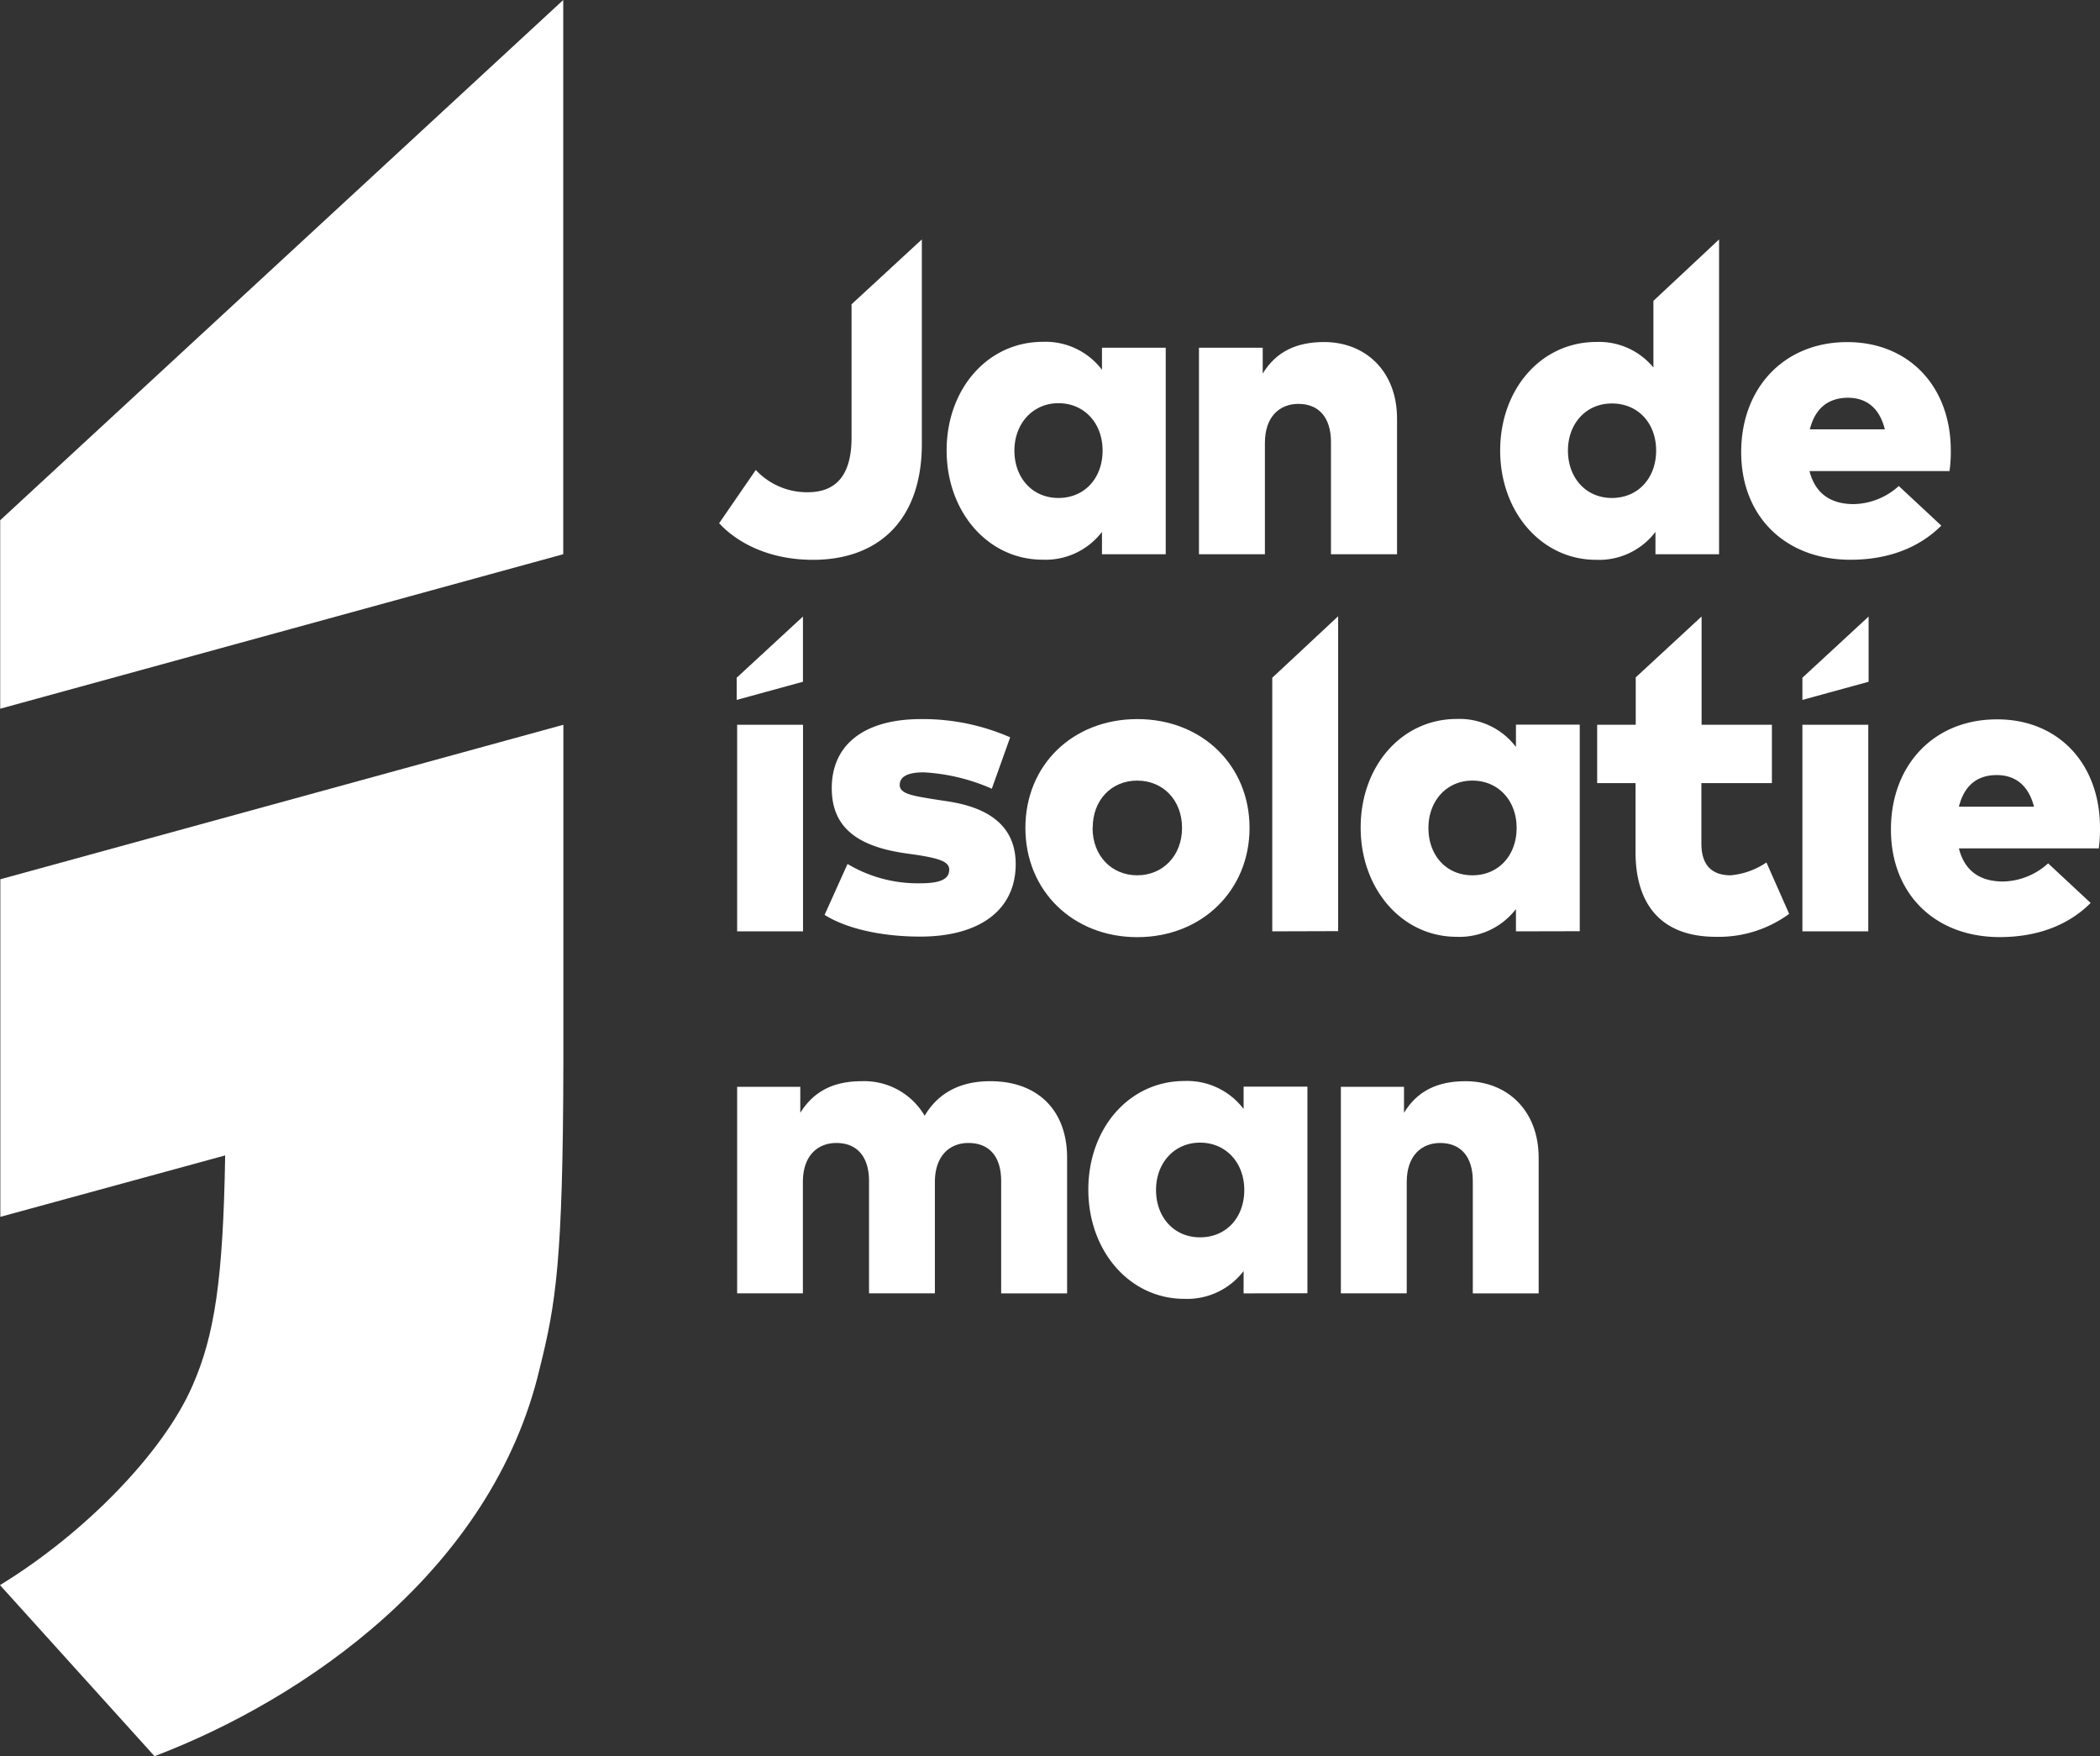 <svg xmlns="http://www.w3.org/2000/svg" viewBox="0 0 307.67 257.24"><rect x="0" y="0" width="307.67" height="257.24" fill="#333333" stroke="none"/><defs><style>.cls-1{fill:#fff;}</style></defs><g id="Layer_2" data-name="Layer 2"><g id="Laag_1" data-name="Laag 1"><path class="cls-1" d="M82.54,106.16.05,128.79v49.45l32.94-9c-.3,18.12-1.54,26.34-4.78,33.71C24,212.67,12.54,224.51,0,232.18l22.64,25.06c21.94-8.35,49.45-27.15,56.42-56.76,2.37-9.48,3.42-15.74,3.48-44.86Z"/><path class="cls-1" d="M119.12,82c-6.7,0-11.29-2.68-13.76-5.36l5.37-7.8a10.25,10.25,0,0,0,7.61,3.26c4,0,6.42-2.31,6.42-8V44.57l10.3-9.5V65C135.06,76.31,128.58,82,119.12,82Z"/><path class="cls-1" d="M161.45,81.18V77.91a10.4,10.4,0,0,1-8.7,4.07c-8,0-14.06-7-14.06-16s6-15.91,14.1-15.91a10.36,10.36,0,0,1,8.66,4.1V50.93h9.34V81.18ZM148.62,66c0,3.95,2.59,6.94,6.45,6.94s6.47-2.93,6.47-6.94-2.68-6.94-6.47-6.94S148.62,62.09,148.62,66Z"/><path class="cls-1" d="M204.68,61.32V81.18H195V64.75c0-3.61-1.79-5.59-4.78-5.59-2.68,0-4.9,1.79-4.9,5.74V81.18h-9.66V50.93H185v3.79c1.94-3.2,4.93-4.62,9-4.62C200,50.1,204.68,54.32,204.68,61.32Z"/><path class="cls-1" d="M242.24,53.83V44.07l9.62-9V81.18h-9.32V77.91A10.38,10.38,0,0,1,233.85,82c-8,0-14.06-7-14.06-16s6-15.91,14.09-15.91A10.31,10.31,0,0,1,242.24,53.83ZM229.72,66c0,3.95,2.59,6.94,6.44,6.94s6.48-2.93,6.48-6.94S240,59.1,236.16,59.1,229.72,62.09,229.72,66Z"/><path class="cls-1" d="M285.81,66a19.67,19.67,0,0,1-.19,3H265.11c.84,3.33,3.15,4.84,6.48,4.84a10.11,10.11,0,0,0,6.6-2.65l6.23,5.8c-3.18,3.18-7.68,5-13.32,5-9.5,0-16-6.32-16-15.75s6.29-16.13,15.52-16.13C279.64,50.1,285.81,56.57,285.81,66Zm-20.66-3.11h11c-.77-3.06-2.62-4.63-5.45-4.63C267.71,58.3,265.89,59.93,265.15,62.93Z"/><path class="cls-1" d="M108,136.42V106.16h9.65v30.26Z"/><path class="cls-1" d="M135.33,113.13c-2.56,0-3.51.74-3.51,1.85,0,1.3,1.91,1.58,4.87,2.07l2.22.34c6.51,1,9.9,4,9.9,9.19,0,6.63-5.18,10.61-14,10.61-5.18,0-10.52-1-14-3.18l3.36-7.46a20.07,20.07,0,0,0,10.67,2.83c3,0,4.23-.64,4.23-2,0-1.14-1.36-1.63-4.78-2.16l-1.76-.25c-7.31-1.07-10.67-4.07-10.67-9.52,0-6.42,4.81-10.12,13.07-10.12A31.89,31.89,0,0,1,148,108l-2.69,7.53A28.45,28.45,0,0,0,135.33,113.13Z"/><path class="cls-1" d="M183.07,121.27c0,9.16-7,16-16.44,16s-16.4-6.79-16.4-16,6.93-15.94,16.4-15.94S183.07,112.11,183.07,121.27Zm-23,0c0,4.07,2.78,6.94,6.54,6.94s6.57-2.87,6.57-6.94-2.78-6.93-6.57-6.93S160.09,117.2,160.09,121.27Z"/><path class="cls-1" d="M186.4,136.42V99.27l9.65-9v46.12Z"/><path class="cls-1" d="M222.1,136.42v-3.27a10.42,10.42,0,0,1-8.69,4.07c-8,0-14.06-7-14.06-16s6-15.91,14.09-15.91a10.38,10.38,0,0,1,8.66,4.1v-3.27h9.35v30.26Zm-12.82-15.15c0,4,2.59,6.94,6.44,6.94s6.48-2.93,6.48-6.94-2.69-6.93-6.48-6.93S209.28,117.33,209.28,121.27Z"/><path class="cls-1" d="M249.27,114.71v8.85c0,3.48,1.85,4.65,4.28,4.65a11.07,11.07,0,0,0,5.25-1.88l3.33,7.53a17.47,17.47,0,0,1-10.73,3.36c-8.15,0-11.78-4.88-11.78-12.43V114.71H234v-8.55h5.65V99.22l9.65-8.92v15.86H259.6v8.55Z"/><path class="cls-1" d="M264.07,136.42V106.16h9.65v30.26Z"/><path class="cls-1" d="M307.67,121.27a21.11,21.11,0,0,1-.18,3H287c.83,3.34,3.14,4.85,6.47,4.85a10.1,10.1,0,0,0,6.6-2.66l6.23,5.8c-3.17,3.18-7.68,5-13.32,5-9.5,0-15.94-6.32-15.94-15.76s6.29-16.13,15.51-16.13C301.5,105.33,307.67,111.81,307.67,121.27ZM287,118.16h11c-.77-3-2.62-4.63-5.46-4.63C289.57,113.53,287.75,115.17,287,118.16Z"/><path class="cls-1" d="M156.34,169.59v19.86h-9.66V173c0-3.61-1.75-5.58-4.81-5.58-2.65,0-4.9,1.79-4.9,5.73v16.29h-9.65V173c0-3.61-1.79-5.58-4.78-5.58-2.69,0-4.91,1.79-4.91,5.73v16.29H108V159.19h9.25V163c2-3.21,4.94-4.63,9-4.63a10.26,10.26,0,0,1,9.22,5.06c2.07-3.49,5.4-5.06,9.59-5.06C152,158.36,156.34,162.59,156.34,169.59Z"/><path class="cls-1" d="M182.2,189.45v-3.27a10.42,10.42,0,0,1-8.69,4.07c-8,0-14.06-7-14.06-16s6-15.91,14.09-15.91a10.38,10.38,0,0,1,8.66,4.1v-3.27h9.35v30.26Zm-12.83-15.14c0,3.94,2.59,6.93,6.45,6.93s6.48-2.93,6.48-6.93-2.69-6.94-6.48-6.94S169.37,170.36,169.37,174.31Z"/><path class="cls-1" d="M225.43,169.59v19.86h-9.65V173c0-3.61-1.79-5.58-4.78-5.58-2.68,0-4.9,1.79-4.9,5.73v16.29h-9.65V159.19h9.25V163c1.94-3.21,4.93-4.63,9-4.63C220.75,158.36,225.43,162.59,225.43,169.59Z"/><polygon class="cls-1" points="82.52 81.18 82.52 0 0.03 76.2 0.03 103.81 82.52 81.18"/><polygon class="cls-1" points="117.64 99.86 117.64 90.31 107.93 99.27 107.93 102.52 117.64 99.86"/><polygon class="cls-1" points="273.77 99.86 273.77 90.31 264.07 99.27 264.07 102.52 273.77 99.86"/></g></g></svg>